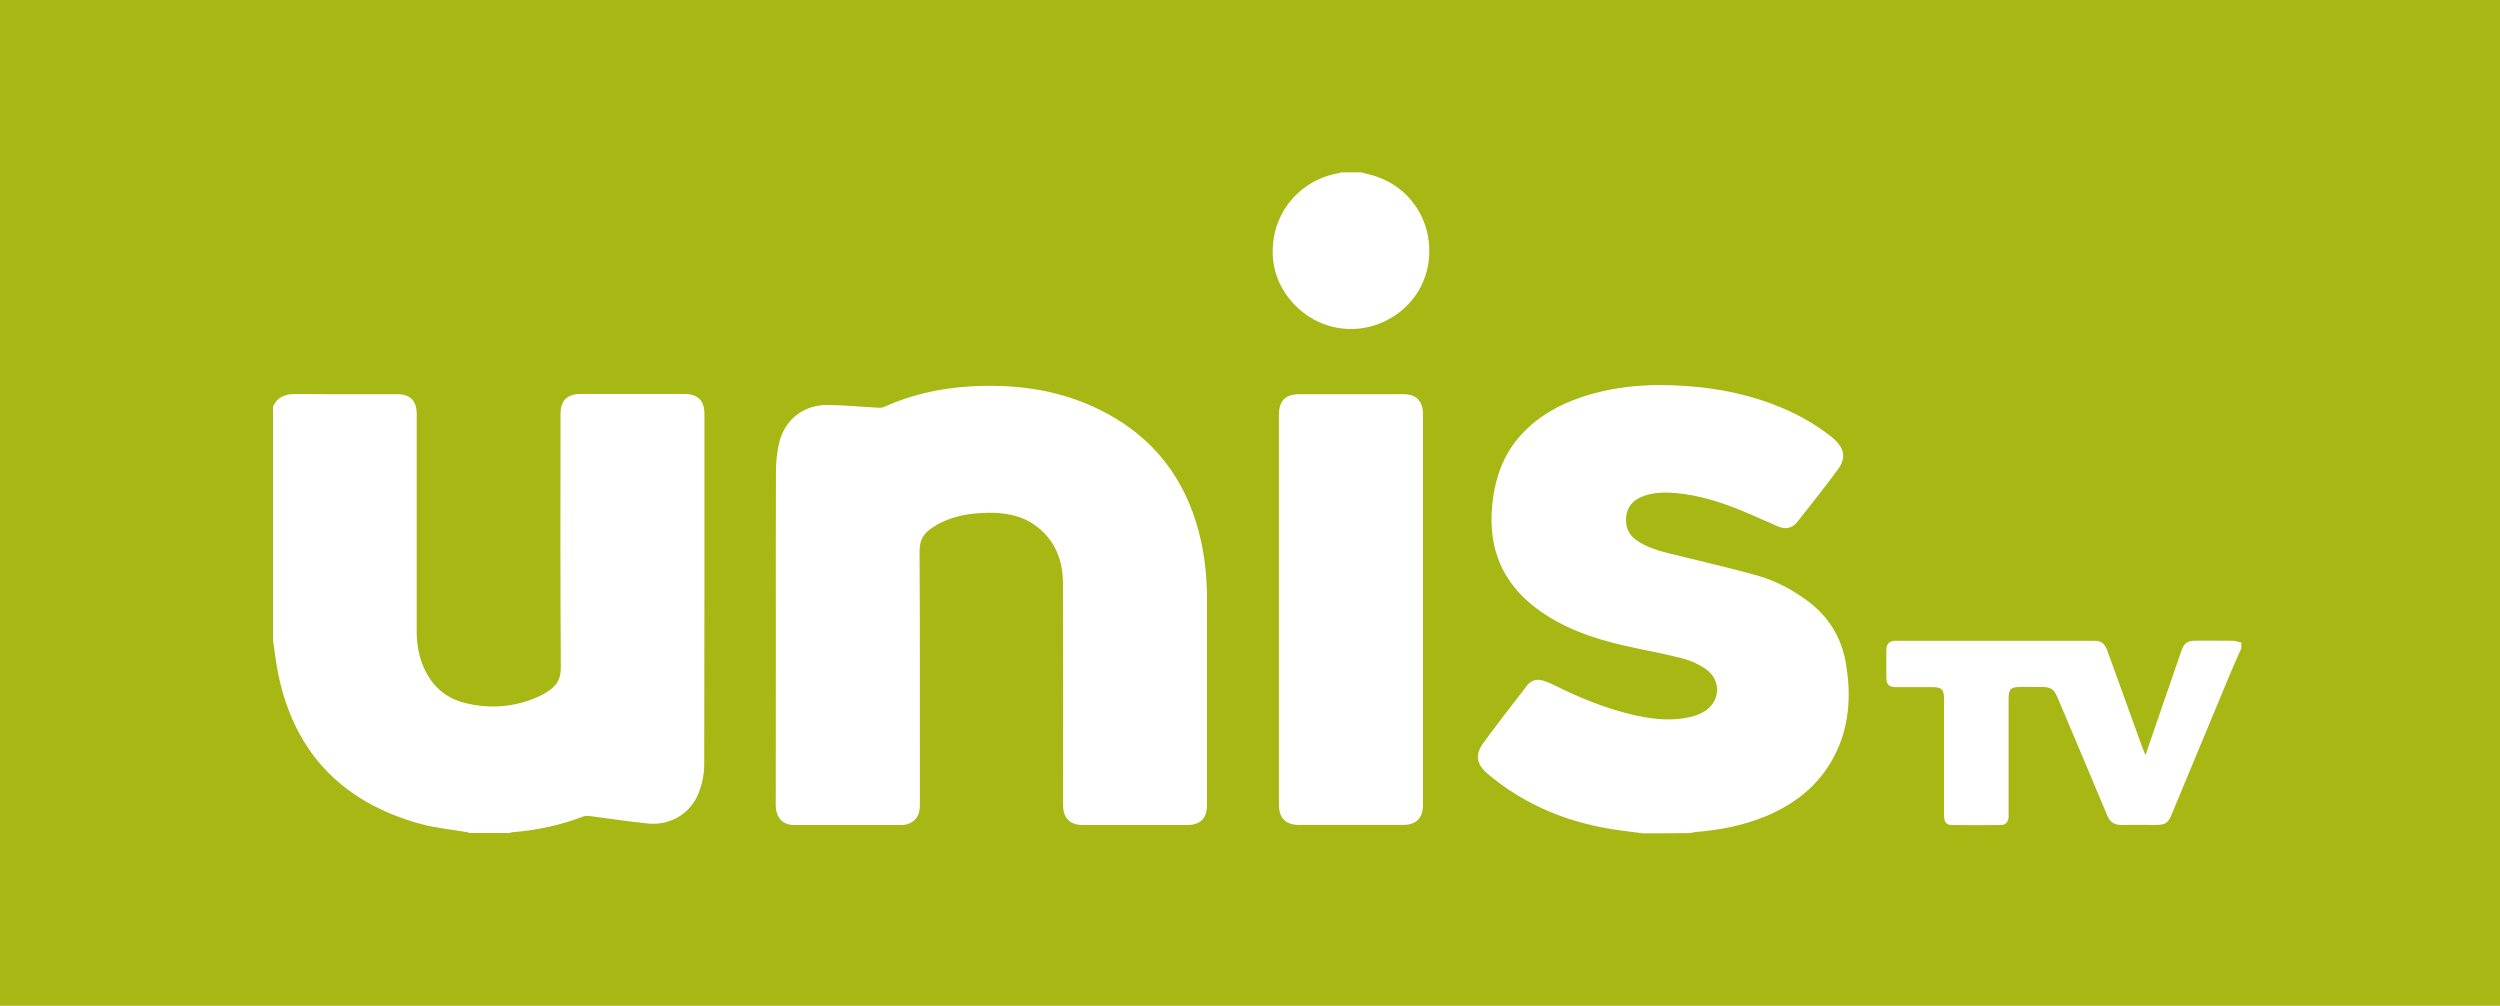 <?xml version="1.0" encoding="UTF-8"?>
<svg width="174px" height="70px" viewBox="0 0 174 70" version="1.1" xmlns="http://www.w3.org/2000/svg" xmlns:xlink="http://www.w3.org/1999/xlink">
    <title>Model Copy</title>
    <g id="Page-1" stroke="none" stroke-width="1" fill="none" fill-rule="evenodd">
        <g id="Model-Copy">
            <rect id="Rectangle-Copy" fill="#A7B714" x="0" y="0" width="174" height="70"></rect>
            <g id="unislogo" transform="translate(19, 12)" fill="#FFFFFF" fill-rule="nonzero">
                <path d="M0,16.289 C0.324,15.6 0.876,15.414 1.614,15.42 C3.953,15.448 6.291,15.434 8.636,15.434 C9.547,15.434 10.002,15.896 10.002,16.799 L10.002,31.924 C10.002,32.716 10.112,33.488 10.402,34.233 C10.94,35.625 11.92,36.57 13.368,36.928 C15.175,37.376 16.941,37.211 18.638,36.411 C18.811,36.328 18.976,36.225 19.142,36.115 C19.742,35.729 20.039,35.253 20.032,34.46 C19.99,28.587 20.011,22.707 20.011,16.834 C20.011,15.869 20.466,15.42 21.439,15.42 L28.633,15.42 C29.565,15.42 30.027,15.876 30.027,16.799 C30.027,24.947 30.034,33.089 30.013,41.237 C30.013,41.871 29.875,42.539 29.647,43.132 C29.102,44.601 27.688,45.462 26.129,45.318 C24.757,45.187 23.391,44.966 22.025,44.794 C21.894,44.78 21.749,44.773 21.632,44.814 C20.025,45.435 18.362,45.793 16.645,45.924 C16.583,45.931 16.521,45.959 16.452,45.979 L13.713,45.979 C13.637,45.959 13.568,45.931 13.492,45.917 C12.43,45.731 11.34,45.635 10.299,45.352 C4.649,43.808 1.269,40.154 0.262,34.364 C0.159,33.75 0.09,33.13 0,32.51 L0,16.289 Z M95.35,46 C94.833,45.931 94.322,45.869 93.805,45.8 C90.356,45.345 87.238,44.125 84.555,41.871 C83.762,41.209 83.638,40.527 84.251,39.692 C85.238,38.348 86.259,37.039 87.28,35.715 C87.549,35.363 87.921,35.239 88.349,35.357 C88.597,35.425 88.845,35.522 89.08,35.639 C90.949,36.577 92.874,37.369 94.929,37.811 C96.157,38.073 97.392,38.19 98.627,37.907 C98.937,37.838 99.241,37.728 99.517,37.576 C100.738,36.921 100.862,35.357 99.717,34.564 C99.234,34.226 98.654,33.964 98.082,33.819 C96.716,33.468 95.323,33.226 93.943,32.909 C91.798,32.413 89.735,31.689 87.949,30.352 C85.569,28.573 84.583,26.181 84.852,23.245 C85.024,21.342 85.603,19.612 86.935,18.192 C88.059,16.985 89.446,16.2 90.991,15.669 C93.405,14.842 95.902,14.683 98.42,14.869 C100.71,15.035 102.931,15.496 105.056,16.4 C106.208,16.889 107.284,17.496 108.277,18.254 C108.401,18.35 108.532,18.447 108.649,18.557 C109.394,19.247 109.498,19.888 108.898,20.701 C108.001,21.921 107.049,23.107 106.118,24.299 C105.766,24.747 105.311,24.878 104.78,24.651 C103.876,24.265 102.986,23.851 102.083,23.486 C100.682,22.921 99.248,22.473 97.737,22.328 C96.971,22.252 96.206,22.252 95.467,22.5 C94.736,22.741 94.26,23.19 94.178,24.003 C94.102,24.796 94.447,25.34 95.095,25.733 C95.937,26.243 96.888,26.443 97.833,26.678 C99.668,27.133 101.517,27.553 103.331,28.063 C104.587,28.422 105.739,29.035 106.794,29.814 C108.277,30.91 109.174,32.372 109.477,34.185 C109.808,36.163 109.753,38.114 108.96,39.996 C107.973,42.333 106.194,43.856 103.89,44.814 C102.324,45.462 100.682,45.773 99.006,45.91 C98.889,45.917 98.772,45.952 98.654,45.979 C97.537,46 96.44,46 95.35,46 L95.35,46 Z M136.993,33.13 C136.745,33.702 136.483,34.267 136.241,34.84 C134.869,38.128 133.503,41.423 132.137,44.711 C131.909,45.262 131.689,45.414 131.102,45.414 C130.281,45.414 129.461,45.407 128.64,45.414 C128.157,45.421 127.853,45.214 127.667,44.766 C126.536,42.057 125.391,39.348 124.246,36.646 C123.942,35.922 123.777,35.811 122.983,35.811 L121.645,35.811 C120.948,35.811 120.797,35.956 120.797,36.652 L120.797,44.559 C120.797,44.663 120.804,44.766 120.797,44.869 C120.776,45.207 120.597,45.414 120.266,45.421 C119.127,45.435 117.982,45.435 116.844,45.421 C116.458,45.414 116.306,45.2 116.306,44.745 L116.306,36.673 C116.306,35.977 116.154,35.825 115.465,35.825 L112.933,35.825 C112.485,35.825 112.292,35.632 112.292,35.177 C112.285,34.536 112.285,33.902 112.292,33.261 C112.292,32.813 112.492,32.599 112.933,32.599 L126.798,32.599 C127.253,32.599 127.502,32.806 127.681,33.309 C128.488,35.536 129.288,37.762 130.095,39.989 C130.157,40.154 130.226,40.32 130.323,40.561 C130.73,39.386 131.135,38.209 131.537,37.032 C131.965,35.784 132.399,34.536 132.827,33.288 C133.013,32.758 133.248,32.592 133.82,32.592 C134.689,32.592 135.558,32.585 136.421,32.599 C136.614,32.599 136.807,32.682 137,32.73 C136.993,32.854 136.993,32.992 136.993,33.13 L136.993,33.13 Z M75.76,0 C76.112,0.097 76.464,0.172 76.809,0.29 C79.444,1.193 80.934,3.874 80.354,6.645 C79.802,9.265 77.278,11.112 74.56,10.878 C71.89,10.65 69.717,8.41 69.586,5.811 C69.428,2.792 71.566,0.503 74.105,0.069 C74.18,0.055 74.256,0.028 74.325,0 L75.76,0 L75.76,0 Z M35,32.158 C35,28.38 34.986,24.603 35.007,20.832 C35.014,20.143 35.069,19.433 35.242,18.771 C35.655,17.158 36.966,16.158 38.635,16.186 C39.808,16.2 40.981,16.317 42.153,16.379 C42.284,16.386 42.429,16.372 42.546,16.317 C44.981,15.214 47.561,14.821 50.21,14.855 C53.169,14.89 55.977,15.545 58.543,17.061 C61.826,19.005 63.751,21.921 64.579,25.595 C64.882,26.96 65.006,28.339 65.006,29.738 C64.999,34.509 65.006,39.279 65.006,44.042 C65.006,44.966 64.544,45.421 63.613,45.421 L56.384,45.421 C55.466,45.421 54.99,44.945 54.99,44.028 C54.99,38.886 55.004,33.737 54.983,28.594 C54.977,26.981 54.425,25.568 53.073,24.582 C52.059,23.844 50.879,23.658 49.658,23.693 C48.506,23.72 47.389,23.9 46.354,24.444 C46.182,24.534 46.023,24.644 45.858,24.747 C45.278,25.127 45.002,25.595 45.002,26.354 C45.037,32.241 45.016,38.128 45.023,44.015 C45.023,44.587 44.857,45.056 44.312,45.304 C44.133,45.386 43.919,45.421 43.719,45.421 C41.243,45.428 38.766,45.428 36.29,45.421 C35.462,45.421 34.993,44.904 34.993,44.035 C35,40.072 35,36.115 35,32.158 L35,32.158 Z M70.014,30.407 L70.014,16.854 C70.014,15.889 70.476,15.434 71.442,15.434 L78.664,15.434 C79.568,15.434 80.037,15.903 80.037,16.806 L80.037,44.042 C80.037,44.938 79.561,45.414 78.664,45.414 L71.407,45.414 C70.49,45.414 70.014,44.938 70.014,44.022 L70.014,30.407 Z" id="Shape"></path>
            </g>
        </g>
    </g>
</svg>